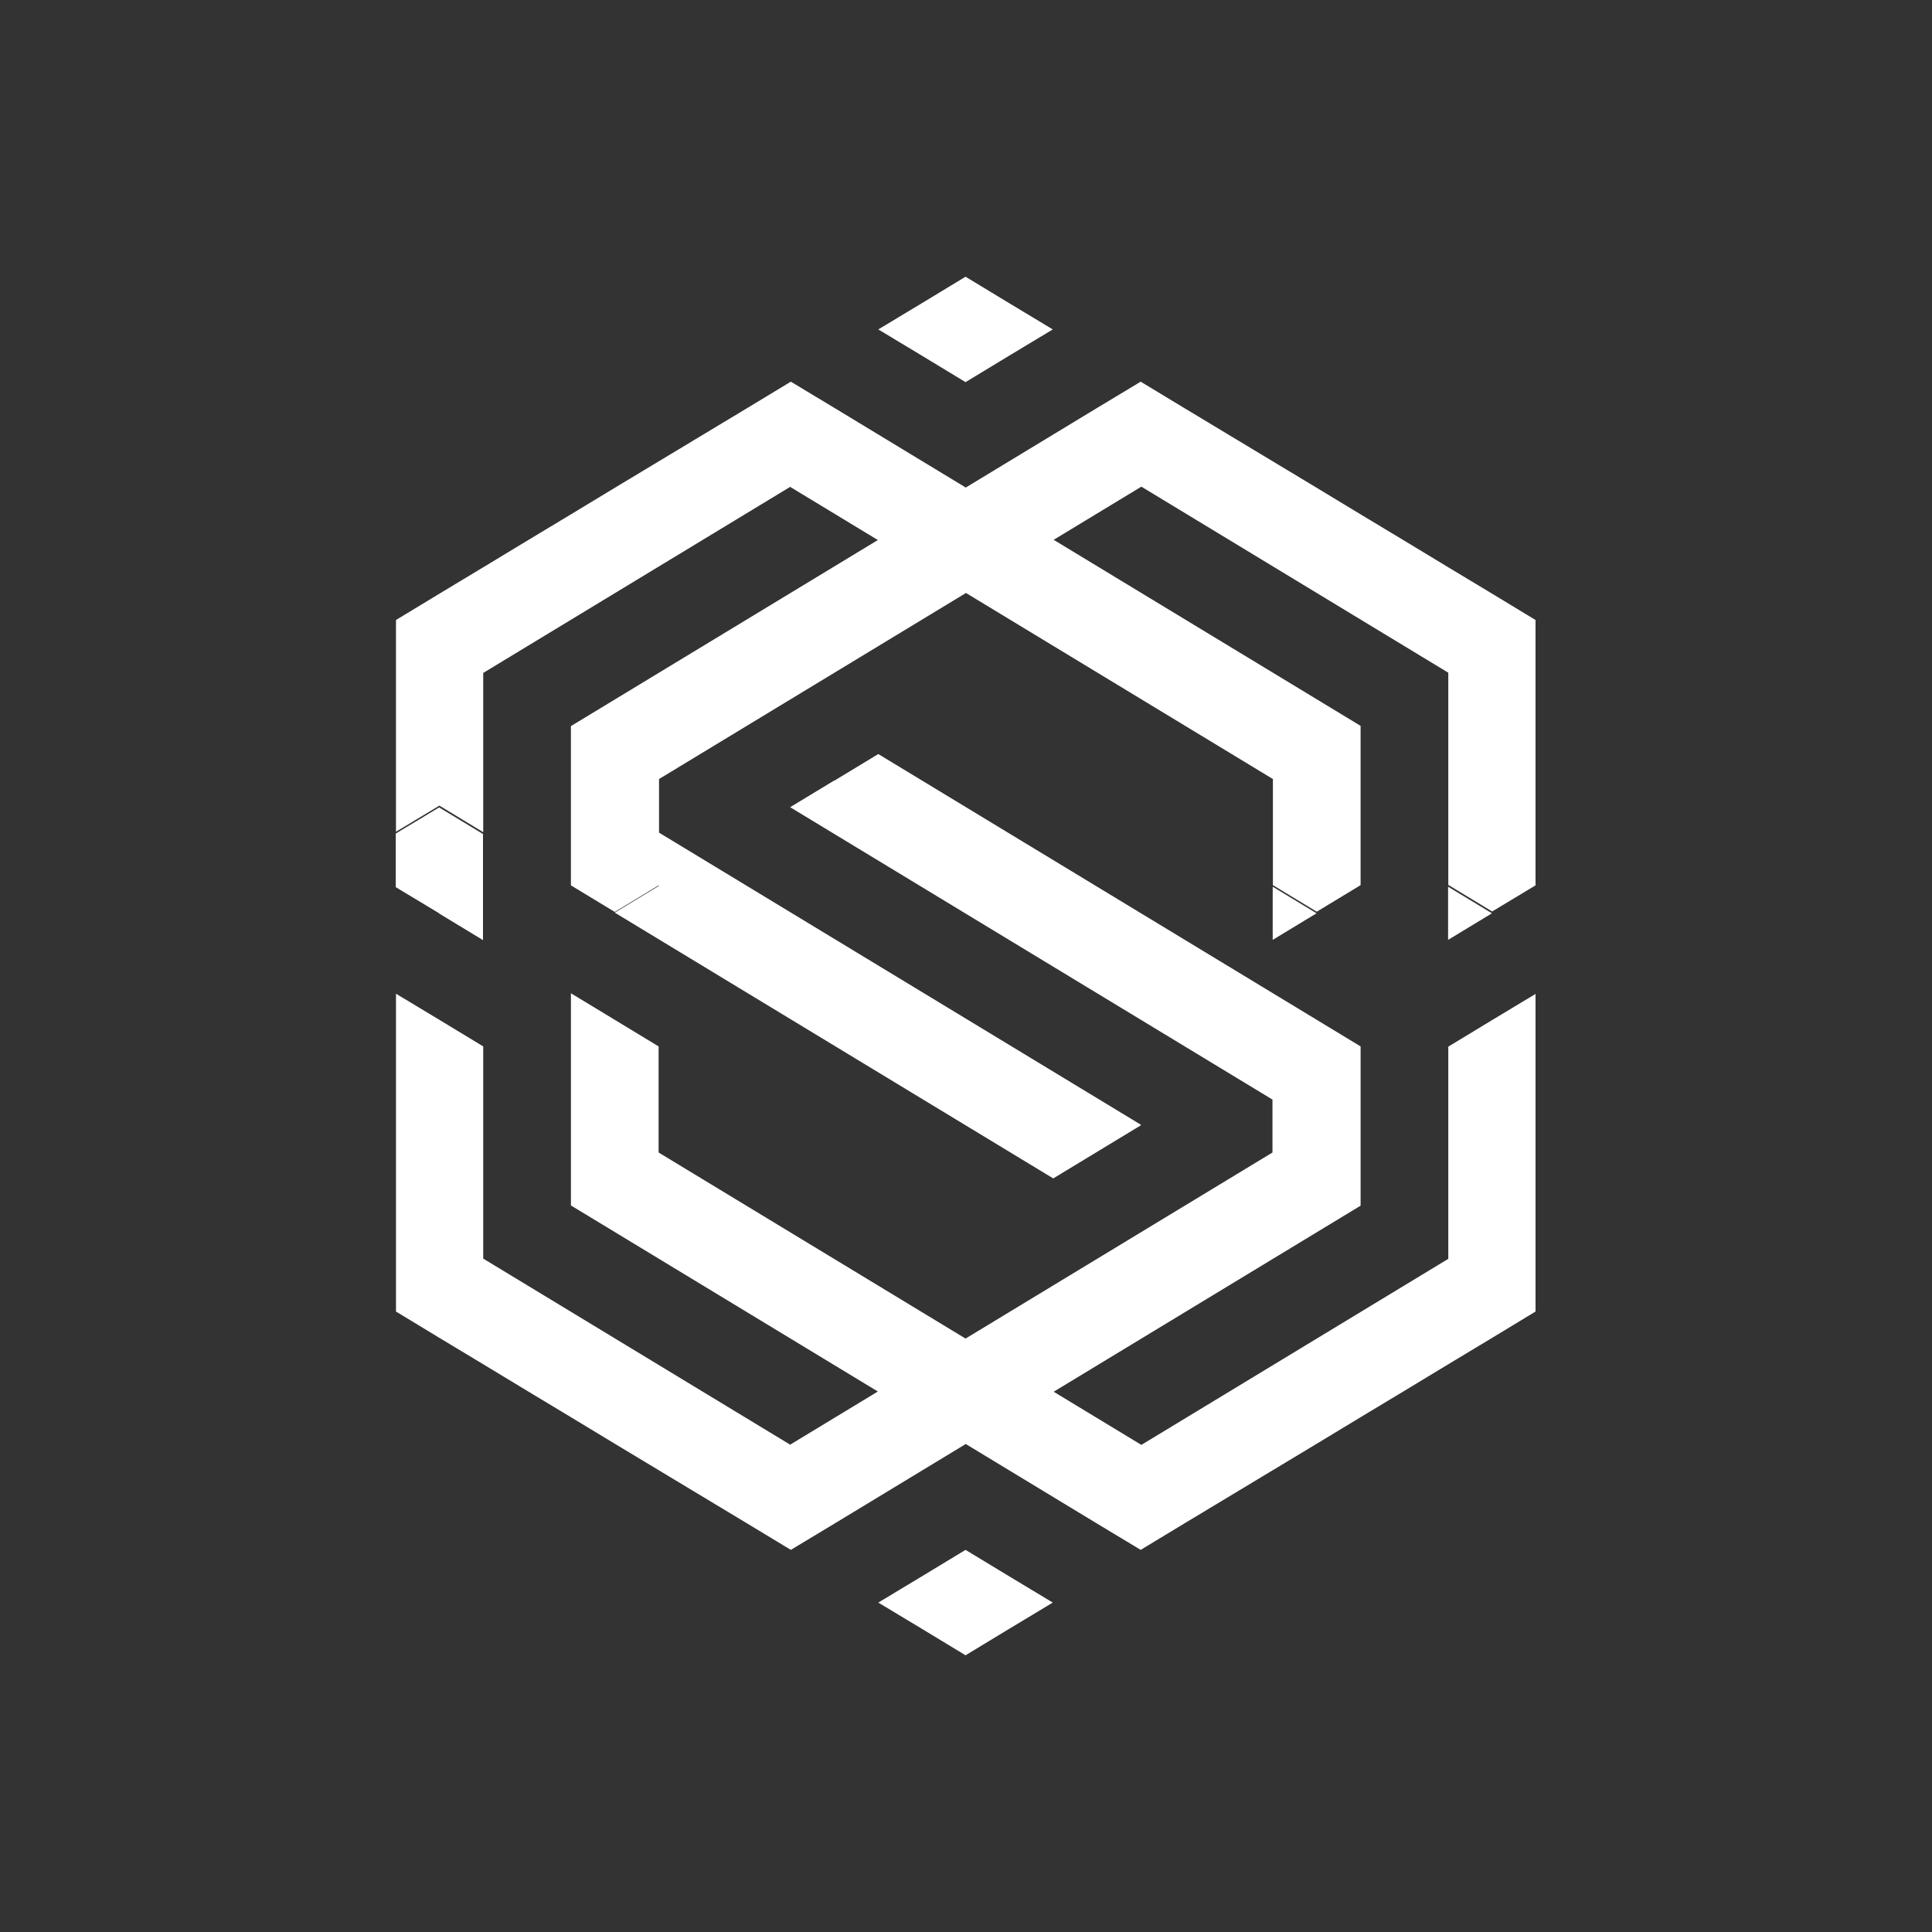<?xml version="1.0" encoding="UTF-8"?>
<svg id="_" data-name=" " xmlns="http://www.w3.org/2000/svg" version="1.1" viewBox="0 0 85.04 85.04">
  <rect x="0" y="0" width="85.04" height="85.04" fill="#333333" stroke="none"/>
  <defs>
    <style>
      .cls-1 {
        fill: #fff;
        fill-rule: evenodd;
        stroke-width: 0px;
      }
    </style>
  </defs>
  <path class="cls-1" d="M42.5,68.22l-1.93,1.17-1.91,1.15,1.91,1.15,1.93,1.17,1.93-1.17,1.91-1.15-1.91-1.15-1.93-1.17h0ZM36.71,34.36l-1.93,1.17,1.93,1.17,1.93,1.17,1.93,1.17,1.93,1.17,1.93,1.17,1.93,1.17,1.93,1.17,1.93,1.17,1.93,1.17,1.93,1.17,1.93,1.17v2.33l-1.93,1.17-1.93,1.17-1.93,1.17-1.93,1.17-1.93,1.17-1.93,1.17-1.93,1.17-1.93-1.17-1.93-1.17-1.93-1.17-1.93-1.17-1.93-1.17-1.93-1.17-1.93-1.17v-4.67l-1.93-1.17-1.93-1.17v9.34l1.93,1.17,1.93,1.17,1.93,1.17,1.93,1.17,1.93,1.17,1.93,1.17,1.93,1.17-1.93,1.17-1.93,1.17-1.93-1.17-1.93-1.17-1.93-1.17-1.93-1.17-1.93-1.17-1.93-1.17-1.93-1.17v-7.01h0v-2.33h0l-1.93-1.17h0l-1.91-1.15v4.67h0v9.32l1.93,1.17,1.91,1.15,1.95,1.18,1.91,1.15,1.95,1.18,1.91,1.15.98.59.98.59,1.91,1.15,1.95,1.18,1.91-1.15,1.93-1.17,1.93-1.17,1.93-1.17,1.93,1.17,1.93,1.17,1.93,1.17,1.91,1.15,1.95-1.18,1.91-1.15.98-.59.98-.59,1.91-1.15,1.95-1.18,1.91-1.15,1.95-1.18,1.91-1.15,1.93-1.17v-13.98l-1.91,1.15h0l-1.93,1.17h0v2.33h0v7.01l-1.93,1.17-1.93,1.17-1.93,1.17-1.93,1.17-1.93,1.17-1.93,1.17-1.93,1.17-1.93-1.17-1.93-1.17,1.93-1.17,1.93-1.17,1.93-1.17,1.93-1.17,1.93-1.17,1.93-1.17,1.93-1.17v-7.01l-1.93-1.17-1.93-1.17-1.93-1.17-1.93-1.17-1.93-1.17-1.93-1.17-1.93-1.17-1.93-1.17-1.93-1.17-1.93-1.17-1.93-1.17-1.93,1.17h-.07ZM50.22,49.53l-1.93,1.17-1.93,1.17-1.93-1.17-1.93-1.17-1.93-1.17-1.93-1.17-1.93-1.17-1.93-1.17-1.93-1.17-1.93-1.17-1.93-1.17-1.93-1.17,1.93-1.17v-.03l-1.93,1.17-1.93-1.17v-7.01l1.93-1.17,1.93-1.17,1.93-1.17,1.93-1.17,1.93-1.17,1.93-1.17,1.93-1.17-1.93-1.17-1.93-1.17-1.93,1.17-1.93,1.17-1.93,1.17-1.93,1.17-1.93,1.17-1.93,1.17-1.93,1.17v7.01l-1.93-1.17-1.91,1.15v-9.32l1.93-1.17,1.91-1.15,1.95-1.18,1.91-1.15,1.95-1.18,1.91-1.15.98-.59.98-.59,1.91-1.15,1.95-1.18,1.91,1.15,1.93,1.17,1.93,1.17,1.93,1.17,1.93-1.17,1.93-1.17,1.93-1.17,1.91-1.15,1.95,1.18,1.91,1.15.98.59.98.59,1.91,1.15,1.95,1.18,1.91,1.15,1.95,1.18,1.91,1.15,1.93,1.17v11.68l-1.91,1.15h0l-1.93-1.17h0v-2.33h0v-7.01l-1.93-1.17-1.93-1.17-1.93-1.17-1.93-1.17-1.93-1.17-1.93-1.17-1.93-1.17-1.93,1.17-1.93,1.17,1.93,1.17,1.93,1.17,1.93,1.17,1.93,1.17,1.93,1.17,1.93,1.17,1.93,1.17v7.01l-1.93,1.17-1.93-1.17v-4.67l-1.93-1.17-1.93-1.17-1.93-1.17-1.93-1.17-1.93-1.17-1.93-1.17-1.93-1.17-1.93,1.17-1.93,1.17-1.93,1.17-1.93,1.17-1.93,1.17-1.93,1.17-1.93,1.17v2.36l1.93,1.17,1.93,1.17,1.93,1.17,1.93,1.17,1.93,1.17,1.93,1.17,1.93,1.17,1.93,1.17,1.93,1.17,1.93,1.17,1.93,1.17h-.07ZM63.74,39.03l1.93,1.17-1.93,1.17v-2.33h0ZM56.02,39.03l1.93,1.17-1.93,1.17v-2.33h0ZM19.33,40.2l-1.91-1.15v-2.36l1.91-1.15,1.93,1.17v4.67l-1.93-1.17h0ZM44.43,13.35l1.91,1.15-1.91,1.15-1.93,1.17-1.93-1.17-1.91-1.15,1.91-1.15,1.93-1.17,1.93,1.17Z"/>
</svg>
